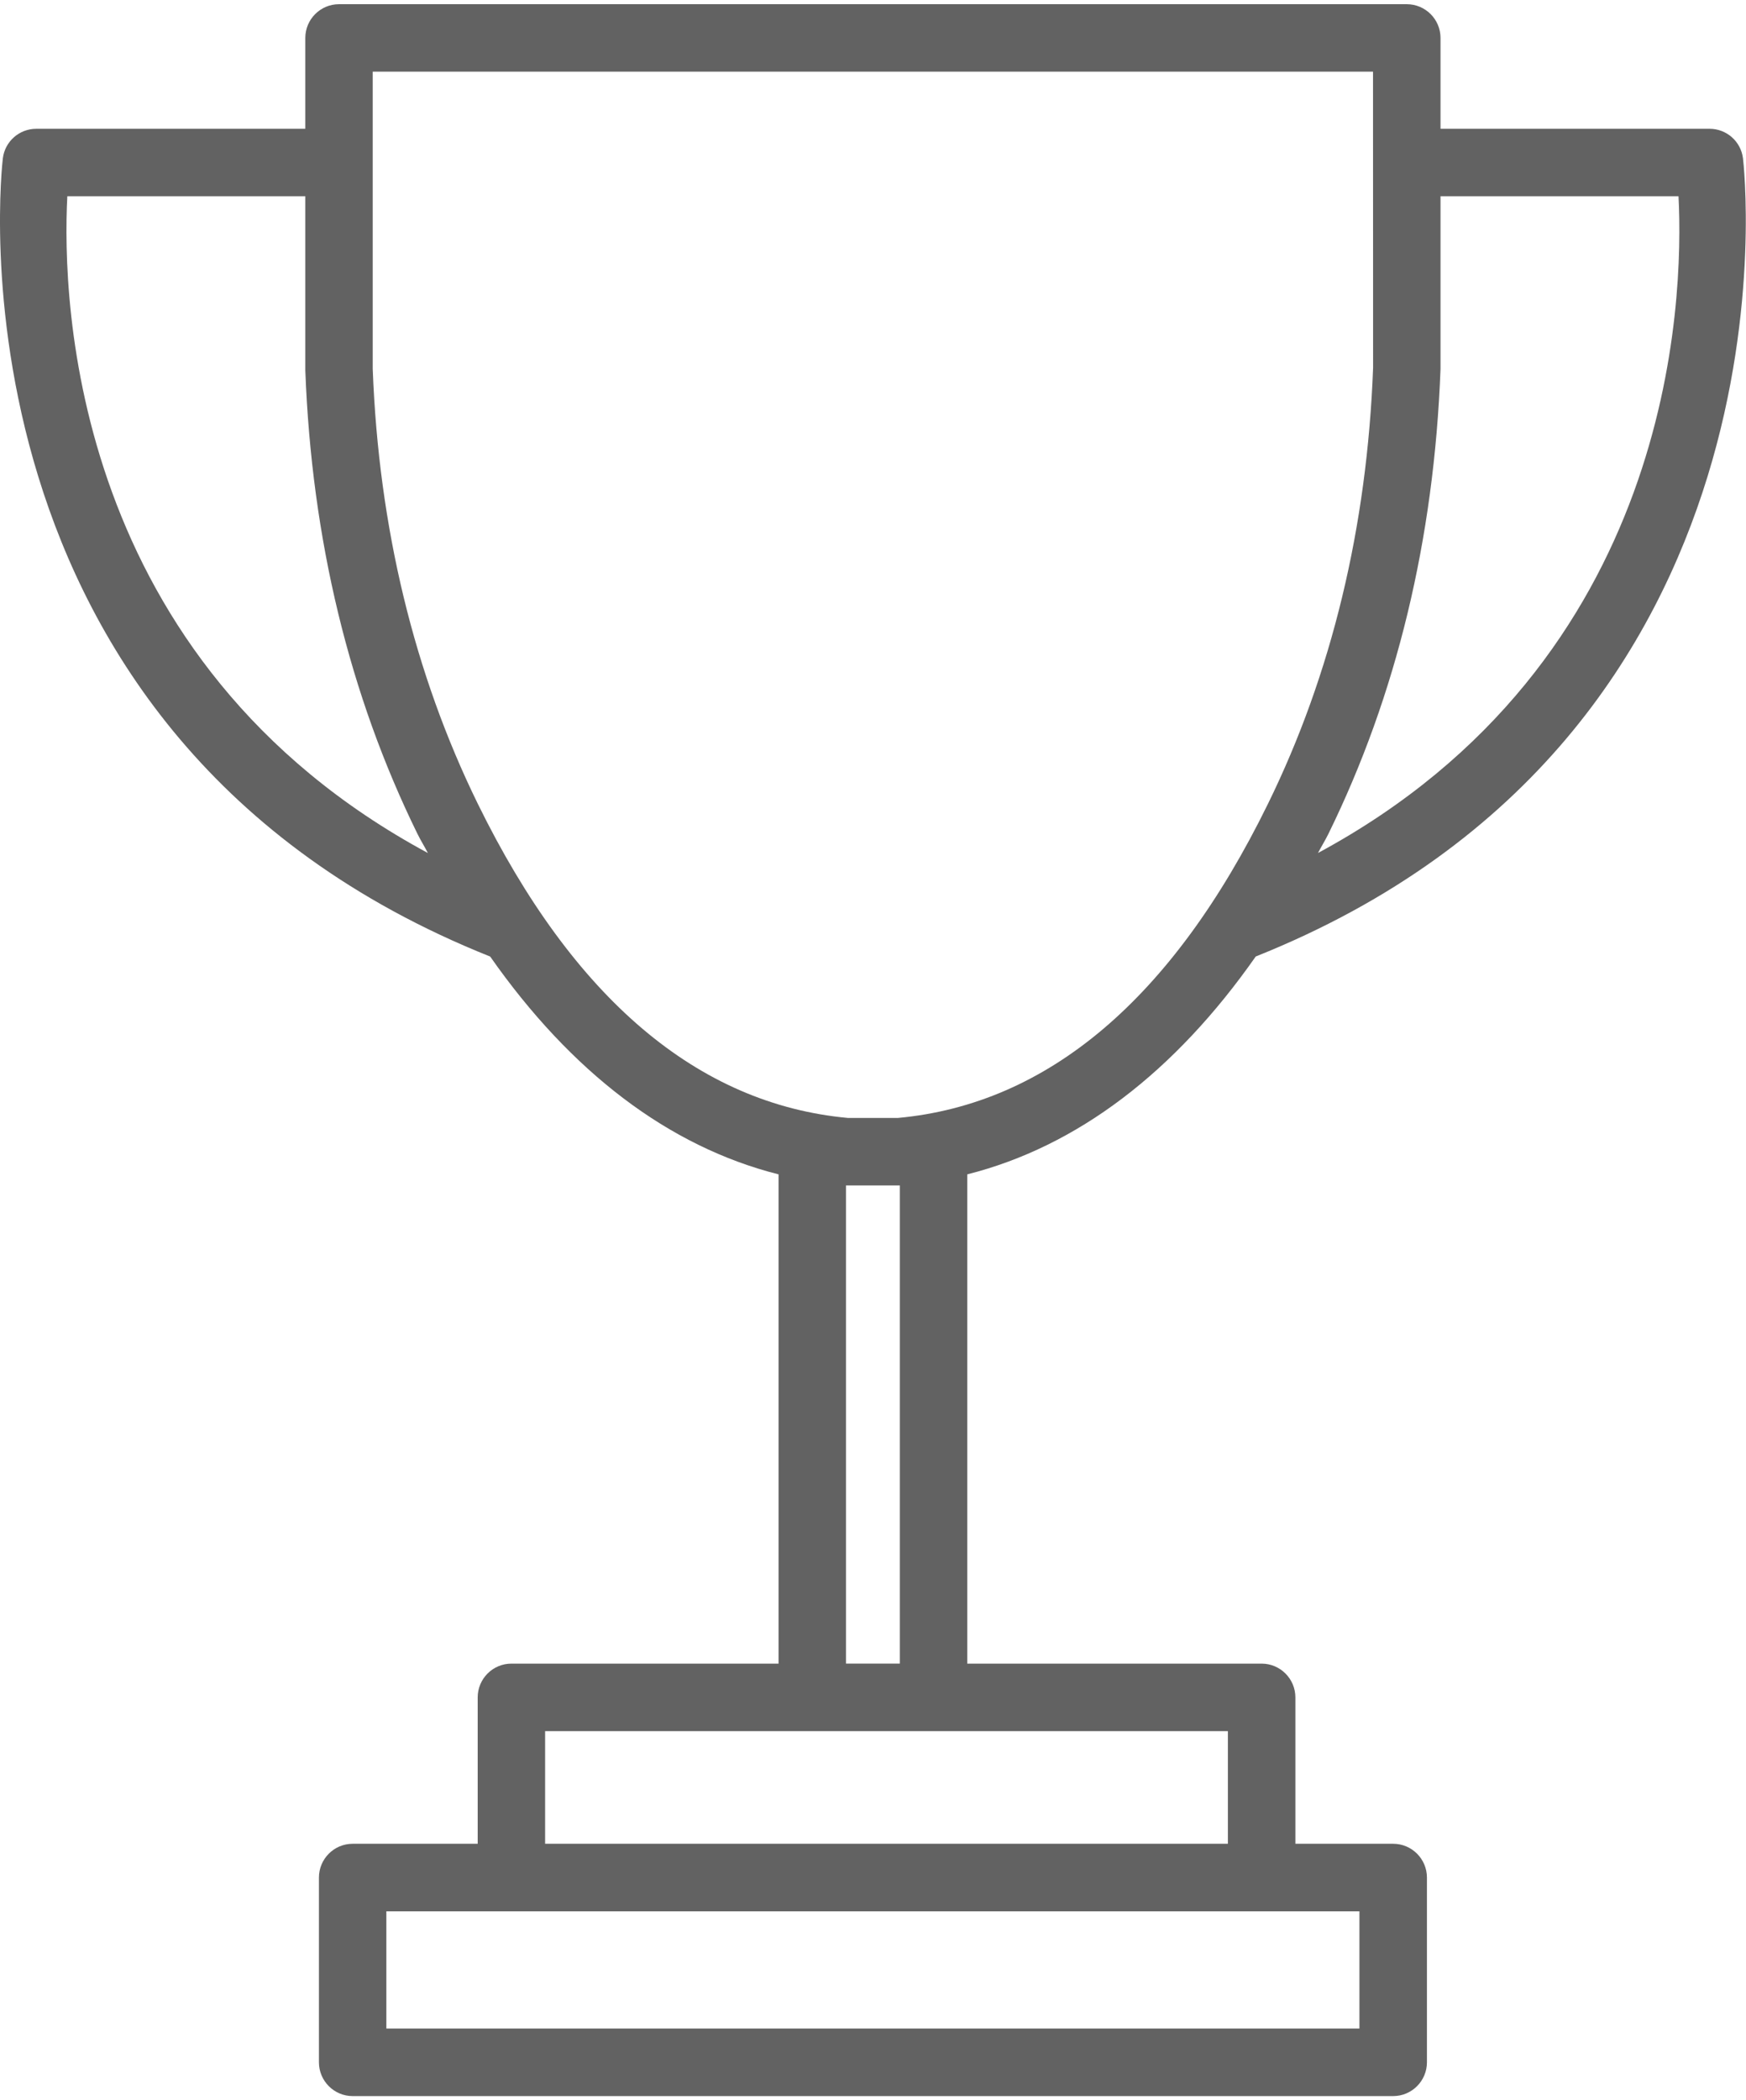 <?xml version="1.0" encoding="UTF-8"?> <svg xmlns="http://www.w3.org/2000/svg" width="371" height="446" viewBox="0 0 371 446" fill="none"> <path d="M266.825 203.118C384.655 156.071 370.511 34.818 370.355 33.592C369.9 30.015 366.857 27.347 363.253 27.347H306.089V8.054C306.089 4.101 302.87 0.891 298.917 0.891H185.482H72.037C68.084 0.891 64.874 4.101 64.874 8.054V27.348H7.71C4.107 27.348 1.063 30.016 0.608 33.593C0.443 34.82 -13.695 156.088 104.156 203.128C121.348 227.654 142.048 243.472 165.435 249.382V353.277H108.665C104.712 353.277 101.502 356.496 101.502 360.449V391.532H74.932C70.979 391.532 67.769 394.751 67.769 398.704V437.939C67.769 441.892 70.979 445.111 74.932 445.111H296.031C299.984 445.111 303.203 441.892 303.203 437.939V398.704C303.203 394.751 299.984 391.532 296.031 391.532H275.25V360.449C275.25 356.496 272.031 353.277 268.078 353.277H205.526V249.383C228.928 243.473 249.634 227.651 266.825 203.118ZM306.089 78.389V41.673H356.658C357.82 64.18 355.631 140.397 280.055 181.136C280.781 179.733 281.575 178.487 282.282 177.044C296.731 147.605 304.725 114.501 306.089 78.389ZM14.305 41.673H64.874V78.66C66.221 114.492 74.232 147.596 88.689 177.044C89.399 178.489 90.194 179.738 90.921 181.144C15.33 140.406 13.134 64.182 14.305 41.673ZM288.86 405.875V430.766H82.095V405.875H108.665H268.079H288.86ZM260.907 367.62V391.532H115.828V367.62H172.598H198.364H260.907ZM179.762 353.276V251.735H191.202V353.276H179.762ZM190.796 237.4H180.167C148.279 234.461 121.829 212.039 101.546 170.729C87.99 143.092 80.468 111.938 79.2 78.389V15.217H185.482H291.746L291.751 34.484C291.751 34.494 291.746 34.5 291.746 34.51C291.746 34.52 291.751 34.526 291.751 34.536L291.763 78.117C290.486 111.947 282.965 143.109 269.408 170.729C249.152 212.039 222.702 234.462 190.796 237.4Z" fill="#626262"></path> </svg> 